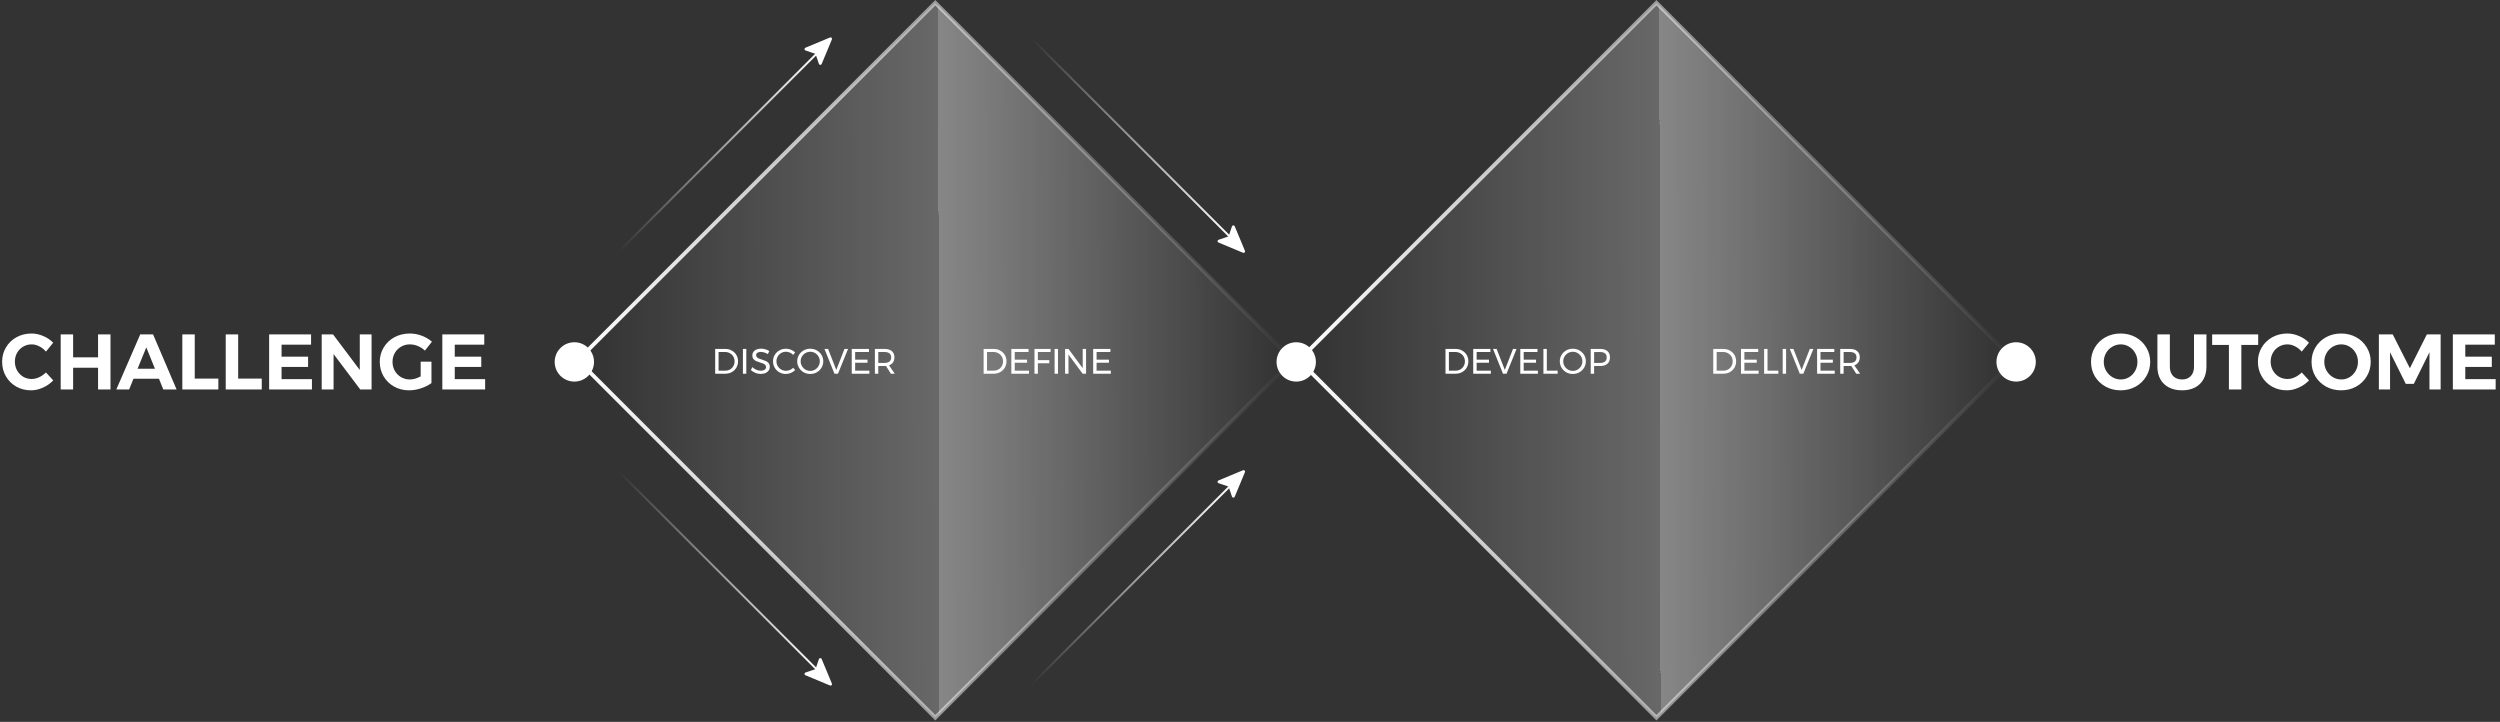 <svg width="1271" height="367" viewBox="0 0 1271 367" fill="none" xmlns="http://www.w3.org/2000/svg">
<rect x="0" y="0" width="1271" height="367" fill="#333333" stroke="none"/>
<path d="M23.36 178.76C22.4 177.613 21.267 176.72 19.96 176.08C18.68 175.413 17.387 175.08 16.08 175.08C14.507 175.08 13.067 175.467 11.76 176.24C10.453 177.013 9.427 178.067 8.68 179.4C7.933 180.733 7.56 182.213 7.56 183.84C7.56 185.467 7.933 186.96 8.68 188.32C9.427 189.653 10.453 190.72 11.76 191.52C13.067 192.293 14.507 192.68 16.08 192.68C17.333 192.68 18.6 192.387 19.88 191.8C21.187 191.187 22.347 190.373 23.36 189.36L27.08 193.4C25.587 194.947 23.827 196.173 21.8 197.08C19.8 197.987 17.787 198.44 15.76 198.44C13.013 198.44 10.52 197.813 8.28 196.56C6.04 195.28 4.28 193.533 3 191.32C1.72 189.107 1.08 186.64 1.08 183.92C1.08 181.227 1.733 178.787 3.04 176.6C4.347 174.413 6.133 172.693 8.4 171.44C10.693 170.187 13.227 169.56 16 169.56C18.027 169.56 20.027 169.987 22 170.84C23.973 171.667 25.653 172.8 27.04 174.24L23.36 178.76ZM30.853 170H37.173V181.68H49.853V170H56.173V198H49.853V186.96H37.173V198H30.853V170ZM83.018 198L80.818 192.56H67.858L65.658 198H59.138L71.298 170H77.818L89.778 198H83.018ZM69.938 187.48H78.778L74.378 176.6L69.938 187.48ZM92.689 170H99.009V192.48H111.009V198H92.689V170ZM114.76 170H121.08V192.48H133.08V198H114.76V170ZM136.83 170H158.15V175.24H143.15V181.32H156.63V186.56H143.15V192.76H158.59V198H136.83V170ZM182.909 170H188.909V198H183.149L169.589 180V198H163.549V170H169.309L182.909 188.08V170ZM213.872 183.88H219.352V194.76C217.859 195.853 216.072 196.747 213.992 197.44C211.912 198.107 209.912 198.44 207.992 198.44C205.192 198.44 202.659 197.813 200.392 196.56C198.126 195.28 196.339 193.547 195.032 191.36C193.726 189.147 193.072 186.68 193.072 183.96C193.072 181.267 193.739 178.827 195.072 176.64C196.406 174.427 198.232 172.693 200.552 171.44C202.899 170.187 205.499 169.56 208.352 169.56C210.432 169.56 212.459 169.933 214.432 170.68C216.432 171.427 218.152 172.44 219.592 173.72L216.032 178.24C214.992 177.253 213.792 176.48 212.432 175.92C211.072 175.36 209.712 175.08 208.352 175.08C206.726 175.08 205.232 175.48 203.872 176.28C202.539 177.053 201.486 178.12 200.712 179.48C199.939 180.813 199.552 182.307 199.552 183.96C199.552 185.613 199.939 187.133 200.712 188.52C201.512 189.88 202.579 190.96 203.912 191.76C205.272 192.533 206.766 192.92 208.392 192.92C209.219 192.92 210.112 192.787 211.072 192.52C212.032 192.227 212.966 191.84 213.872 191.36V183.88ZM224.877 170H246.197V175.24H231.197V181.32H244.677V186.56H231.197V192.76H246.637V198H224.877V170Z" fill="white"/>
<path d="M1078.12 169.56C1080.92 169.56 1083.47 170.187 1085.76 171.44C1088.05 172.693 1089.85 174.427 1091.16 176.64C1092.49 178.827 1093.16 181.267 1093.16 183.96C1093.16 186.653 1092.49 189.107 1091.16 191.32C1089.85 193.533 1088.05 195.28 1085.76 196.56C1083.47 197.813 1080.92 198.44 1078.12 198.44C1075.32 198.44 1072.77 197.813 1070.48 196.56C1068.19 195.28 1066.37 193.547 1065.04 191.36C1063.73 189.147 1063.08 186.68 1063.08 183.96C1063.08 181.267 1063.73 178.827 1065.04 176.64C1066.37 174.427 1068.17 172.693 1070.44 171.44C1072.73 170.187 1075.29 169.56 1078.12 169.56ZM1078.2 175.08C1076.65 175.08 1075.21 175.48 1073.88 176.28C1072.55 177.053 1071.49 178.12 1070.72 179.48C1069.95 180.84 1069.56 182.333 1069.56 183.96C1069.56 185.613 1069.95 187.12 1070.72 188.48C1071.52 189.84 1072.57 190.92 1073.88 191.72C1075.21 192.52 1076.65 192.92 1078.2 192.92C1079.75 192.92 1081.16 192.533 1082.44 191.76C1083.75 190.96 1084.77 189.88 1085.52 188.52C1086.29 187.133 1086.68 185.613 1086.68 183.96C1086.68 182.333 1086.29 180.84 1085.52 179.48C1084.77 178.12 1083.75 177.053 1082.44 176.28C1081.16 175.48 1079.75 175.08 1078.2 175.08ZM1103.15 186.44C1103.15 188.44 1103.71 190.027 1104.83 191.2C1105.97 192.347 1107.49 192.92 1109.39 192.92C1111.23 192.92 1112.69 192.347 1113.79 191.2C1114.88 190.053 1115.43 188.467 1115.43 186.44V170H1121.75V186.44C1121.75 188.893 1121.24 191.027 1120.23 192.84C1119.24 194.627 1117.81 196.013 1115.95 197C1114.08 197.96 1111.88 198.44 1109.35 198.44C1106.81 198.44 1104.6 197.96 1102.71 197C1100.81 196.013 1099.36 194.627 1098.35 192.84C1097.33 191.027 1096.83 188.893 1096.83 186.44V170H1103.15V186.44ZM1124.66 170H1148.06V175.36H1139.5V198H1133.18V175.36H1124.66V170ZM1170.2 178.76C1169.24 177.613 1168.11 176.72 1166.8 176.08C1165.52 175.413 1164.23 175.08 1162.92 175.08C1161.35 175.08 1159.91 175.467 1158.6 176.24C1157.3 177.013 1156.27 178.067 1155.52 179.4C1154.78 180.733 1154.4 182.213 1154.4 183.84C1154.4 185.467 1154.78 186.96 1155.52 188.32C1156.27 189.653 1157.3 190.72 1158.6 191.52C1159.91 192.293 1161.35 192.68 1162.92 192.68C1164.18 192.68 1165.44 192.387 1166.72 191.8C1168.03 191.187 1169.19 190.373 1170.2 189.36L1173.92 193.4C1172.43 194.947 1170.67 196.173 1168.64 197.08C1166.64 197.987 1164.63 198.44 1162.6 198.44C1159.86 198.44 1157.36 197.813 1155.12 196.56C1152.88 195.28 1151.12 193.533 1149.84 191.32C1148.56 189.107 1147.92 186.64 1147.92 183.92C1147.92 181.227 1148.58 178.787 1149.88 176.6C1151.19 174.413 1152.98 172.693 1155.24 171.44C1157.54 170.187 1160.07 169.56 1162.84 169.56C1164.87 169.56 1166.87 169.987 1168.84 170.84C1170.82 171.667 1172.5 172.8 1173.88 174.24L1170.2 178.76ZM1190.23 169.56C1193.03 169.56 1195.58 170.187 1197.87 171.44C1200.16 172.693 1201.96 174.427 1203.27 176.64C1204.6 178.827 1205.27 181.267 1205.27 183.96C1205.27 186.653 1204.6 189.107 1203.27 191.32C1201.96 193.533 1200.16 195.28 1197.87 196.56C1195.58 197.813 1193.03 198.44 1190.23 198.44C1187.43 198.44 1184.88 197.813 1182.59 196.56C1180.3 195.28 1178.48 193.547 1177.15 191.36C1175.84 189.147 1175.19 186.68 1175.19 183.96C1175.19 181.267 1175.84 178.827 1177.15 176.64C1178.48 174.427 1180.28 172.693 1182.55 171.44C1184.84 170.187 1187.4 169.56 1190.23 169.56ZM1190.31 175.08C1188.76 175.08 1187.32 175.48 1185.99 176.28C1184.66 177.053 1183.6 178.12 1182.83 179.48C1182.06 180.84 1181.67 182.333 1181.67 183.96C1181.67 185.613 1182.06 187.12 1182.83 188.48C1183.63 189.84 1184.68 190.92 1185.99 191.72C1187.32 192.52 1188.76 192.92 1190.31 192.92C1191.86 192.92 1193.27 192.533 1194.55 191.76C1195.86 190.96 1196.88 189.88 1197.63 188.52C1198.4 187.133 1198.79 185.613 1198.79 183.96C1198.79 182.333 1198.4 180.84 1197.63 179.48C1196.88 178.12 1195.86 177.053 1194.55 176.28C1193.27 175.48 1191.86 175.08 1190.31 175.08ZM1209.42 170H1216.46L1225.18 187.2L1233.82 170H1240.82V198H1235.14V179.08L1227.18 195.16H1223.1L1215.1 179.08V198H1209.42V170ZM1247.03 170H1268.35V175.24H1253.35V181.32H1266.83V186.56H1253.35V192.76H1268.79V198H1247.03V170Z" fill="white"/>
<rect x="475.5" y="1.414" width="257" height="257" transform="rotate(45 475.5 1.414)" fill="url(#paint0_linear_309_204)" stroke="url(#paint1_linear_309_204)" stroke-width="2"/>
<rect x="842.141" y="1.414" width="257" height="257" transform="rotate(45 842.141 1.414)" fill="url(#paint2_linear_309_204)" stroke="url(#paint3_linear_309_204)" stroke-width="2"/>
<circle cx="659" cy="184" r="10" fill="white"/>
<circle cx="1025" cy="184" r="10" fill="white"/>
<circle cx="292" cy="184" r="10" fill="white"/>
<path d="M368.729 177.4C369.953 177.4 371.057 177.676 372.041 178.228C373.037 178.768 373.817 179.518 374.381 180.478C374.945 181.438 375.227 182.512 375.227 183.7C375.227 184.888 374.939 185.962 374.363 186.922C373.799 187.882 373.019 188.638 372.023 189.19C371.027 189.73 369.911 190 368.675 190H363.599V177.4H368.729ZM368.765 188.434C369.641 188.434 370.433 188.23 371.141 187.822C371.861 187.414 372.425 186.85 372.833 186.13C373.253 185.41 373.463 184.606 373.463 183.718C373.463 182.818 373.253 182.008 372.833 181.288C372.413 180.568 371.837 180.004 371.105 179.596C370.385 179.176 369.581 178.966 368.693 178.966H365.327V188.434H368.765ZM377.696 177.4H379.424V190H377.696V177.4ZM390.385 180.028C389.797 179.656 389.185 179.38 388.549 179.2C387.925 179.008 387.349 178.912 386.821 178.912C386.089 178.912 385.501 179.056 385.057 179.344C384.625 179.62 384.409 180.004 384.409 180.496C384.409 180.94 384.541 181.306 384.805 181.594C385.069 181.87 385.393 182.092 385.777 182.26C386.161 182.416 386.695 182.602 387.379 182.818C388.231 183.082 388.921 183.334 389.449 183.574C389.977 183.814 390.427 184.174 390.799 184.654C391.171 185.122 391.357 185.746 391.357 186.526C391.357 187.246 391.159 187.876 390.763 188.416C390.379 188.956 389.833 189.376 389.125 189.676C388.429 189.964 387.625 190.108 386.713 190.108C385.789 190.108 384.889 189.928 384.013 189.568C383.137 189.208 382.381 188.728 381.745 188.128L382.519 186.634C383.119 187.222 383.791 187.678 384.535 188.002C385.291 188.314 386.023 188.47 386.731 188.47C387.571 188.47 388.231 188.308 388.711 187.984C389.203 187.648 389.449 187.198 389.449 186.634C389.449 186.19 389.317 185.824 389.053 185.536C388.789 185.248 388.453 185.02 388.045 184.852C387.649 184.684 387.109 184.498 386.425 184.294C385.585 184.042 384.901 183.796 384.373 183.556C383.845 183.316 383.395 182.962 383.023 182.494C382.663 182.026 382.483 181.408 382.483 180.64C382.483 179.968 382.669 179.374 383.041 178.858C383.413 178.342 383.935 177.946 384.607 177.67C385.279 177.394 386.059 177.256 386.947 177.256C387.703 177.256 388.441 177.37 389.161 177.598C389.893 177.814 390.541 178.108 391.105 178.48L390.385 180.028ZM403.24 180.424C402.76 179.92 402.202 179.53 401.566 179.254C400.93 178.966 400.276 178.822 399.604 178.822C398.716 178.822 397.9 179.038 397.156 179.47C396.412 179.902 395.824 180.49 395.392 181.234C394.96 181.966 394.744 182.776 394.744 183.664C394.744 184.54 394.96 185.35 395.392 186.094C395.824 186.838 396.412 187.426 397.156 187.858C397.9 188.29 398.716 188.506 399.604 188.506C400.264 188.506 400.912 188.374 401.548 188.11C402.184 187.834 402.748 187.462 403.24 186.994L404.284 188.128C403.648 188.752 402.91 189.244 402.07 189.604C401.23 189.952 400.378 190.126 399.514 190.126C398.314 190.126 397.216 189.844 396.22 189.28C395.224 188.704 394.438 187.924 393.862 186.94C393.286 185.956 392.998 184.87 392.998 183.682C392.998 182.506 393.286 181.432 393.862 180.46C394.45 179.476 395.248 178.702 396.256 178.138C397.264 177.574 398.374 177.292 399.586 177.292C400.462 177.292 401.308 177.46 402.124 177.796C402.952 178.12 403.666 178.582 404.266 179.182L403.24 180.424ZM411.927 177.292C413.139 177.292 414.249 177.574 415.257 178.138C416.277 178.702 417.081 179.476 417.669 180.46C418.257 181.432 418.551 182.506 418.551 183.682C418.551 184.858 418.257 185.944 417.669 186.94C417.081 187.924 416.277 188.704 415.257 189.28C414.249 189.844 413.139 190.126 411.927 190.126C410.715 190.126 409.599 189.844 408.579 189.28C407.571 188.704 406.773 187.924 406.185 186.94C405.597 185.944 405.303 184.858 405.303 183.682C405.303 182.506 405.597 181.432 406.185 180.46C406.773 179.476 407.571 178.702 408.579 178.138C409.587 177.574 410.703 177.292 411.927 177.292ZM411.945 178.84C411.069 178.84 410.253 179.056 409.497 179.488C408.753 179.92 408.159 180.508 407.715 181.252C407.271 181.984 407.049 182.794 407.049 183.682C407.049 184.57 407.271 185.386 407.715 186.13C408.159 186.874 408.753 187.468 409.497 187.912C410.253 188.344 411.069 188.56 411.945 188.56C412.821 188.56 413.625 188.344 414.357 187.912C415.101 187.468 415.689 186.874 416.121 186.13C416.565 185.386 416.787 184.57 416.787 183.682C416.787 182.794 416.565 181.984 416.121 181.252C415.689 180.508 415.101 179.92 414.357 179.488C413.625 179.056 412.821 178.84 411.945 178.84ZM419.158 177.4H421.012L425.17 188.074L429.328 177.4H431.146L426.034 190H424.234L419.158 177.4ZM433.032 177.4H441.78V178.966H434.76V182.854H441.042V184.42H434.76V188.434H441.996V190H433.032V177.4ZM452.928 190L450.426 186.04C450.138 186.064 449.904 186.076 449.724 186.076H446.52V190H444.792V177.4H449.724C451.32 177.4 452.55 177.772 453.414 178.516C454.29 179.248 454.728 180.292 454.728 181.648C454.728 182.668 454.488 183.526 454.008 184.222C453.54 184.918 452.862 185.422 451.974 185.734L454.908 190H452.928ZM449.724 184.51C450.804 184.51 451.632 184.276 452.208 183.808C452.784 183.328 453.072 182.626 453.072 181.702C453.072 180.802 452.784 180.124 452.208 179.668C451.632 179.2 450.804 178.966 449.724 178.966H446.52V184.51H449.724Z" fill="white"/>
<path d="M505.198 177.4C506.422 177.4 507.526 177.676 508.51 178.228C509.506 178.768 510.286 179.518 510.85 180.478C511.414 181.438 511.696 182.512 511.696 183.7C511.696 184.888 511.408 185.962 510.832 186.922C510.268 187.882 509.488 188.638 508.492 189.19C507.496 189.73 506.38 190 505.144 190H500.068V177.4H505.198ZM505.234 188.434C506.11 188.434 506.902 188.23 507.61 187.822C508.33 187.414 508.894 186.85 509.302 186.13C509.722 185.41 509.932 184.606 509.932 183.718C509.932 182.818 509.722 182.008 509.302 181.288C508.882 180.568 508.306 180.004 507.574 179.596C506.854 179.176 506.05 178.966 505.162 178.966H501.796V188.434H505.234ZM514.165 177.4H522.913V178.966H515.893V182.854H522.175V184.42H515.893V188.434H523.129V190H514.165V177.4ZM525.925 177.4H534.133L534.115 178.966H527.653V183.106H533.467V184.672H527.653V190H525.925V177.4ZM536.155 177.4H537.883V190H536.155V177.4ZM550.446 177.4H552.156V190H550.41L543.21 180.244V190H541.482V177.4H543.228L550.446 187.174V177.4ZM555.773 177.4H564.521V178.966H557.501V182.854H563.783V184.42H557.501V188.434H564.737V190H555.773V177.4Z" fill="white"/>
<path d="M740.026 177.4C741.25 177.4 742.354 177.676 743.338 178.228C744.334 178.768 745.114 179.518 745.678 180.478C746.242 181.438 746.524 182.512 746.524 183.7C746.524 184.888 746.236 185.962 745.66 186.922C745.096 187.882 744.316 188.638 743.32 189.19C742.324 189.73 741.208 190 739.972 190H734.896V177.4H740.026ZM740.062 188.434C740.938 188.434 741.73 188.23 742.438 187.822C743.158 187.414 743.722 186.85 744.13 186.13C744.55 185.41 744.76 184.606 744.76 183.718C744.76 182.818 744.55 182.008 744.13 181.288C743.71 180.568 743.134 180.004 742.402 179.596C741.682 179.176 740.878 178.966 739.99 178.966H736.624V188.434H740.062ZM748.993 177.4H757.741V178.966H750.721V182.854H757.003V184.42H750.721V188.434H757.957V190H748.993V177.4ZM759.043 177.4H760.897L765.055 188.074L769.213 177.4H771.031L765.919 190H764.119L759.043 177.4ZM772.917 177.4H781.665V178.966H774.645V182.854H780.927V184.42H774.645V188.434H781.881V190H772.917V177.4ZM784.677 177.4H786.405V188.434H791.913V190H784.677V177.4ZM799.624 177.292C800.836 177.292 801.946 177.574 802.954 178.138C803.974 178.702 804.778 179.476 805.366 180.46C805.954 181.432 806.248 182.506 806.248 183.682C806.248 184.858 805.954 185.944 805.366 186.94C804.778 187.924 803.974 188.704 802.954 189.28C801.946 189.844 800.836 190.126 799.624 190.126C798.412 190.126 797.296 189.844 796.276 189.28C795.268 188.704 794.47 187.924 793.882 186.94C793.294 185.944 793 184.858 793 183.682C793 182.506 793.294 181.432 793.882 180.46C794.47 179.476 795.268 178.702 796.276 178.138C797.284 177.574 798.4 177.292 799.624 177.292ZM799.642 178.84C798.766 178.84 797.95 179.056 797.194 179.488C796.45 179.92 795.856 180.508 795.412 181.252C794.968 181.984 794.746 182.794 794.746 183.682C794.746 184.57 794.968 185.386 795.412 186.13C795.856 186.874 796.45 187.468 797.194 187.912C797.95 188.344 798.766 188.56 799.642 188.56C800.518 188.56 801.322 188.344 802.054 187.912C802.798 187.468 803.386 186.874 803.818 186.13C804.262 185.386 804.484 184.57 804.484 183.682C804.484 182.794 804.262 181.984 803.818 181.252C803.386 180.508 802.798 179.92 802.054 179.488C801.322 179.056 800.518 178.84 799.642 178.84ZM813.584 177.4C815.156 177.4 816.368 177.772 817.22 178.516C818.084 179.26 818.516 180.304 818.516 181.648C818.516 183.052 818.084 184.144 817.22 184.924C816.356 185.692 815.144 186.076 813.584 186.076H810.452V190H808.724V177.4H813.584ZM813.512 184.51C814.592 184.51 815.42 184.276 815.996 183.808C816.572 183.328 816.86 182.626 816.86 181.702C816.86 180.802 816.572 180.124 815.996 179.668C815.42 179.2 814.592 178.966 813.512 178.966L810.452 178.984V184.51H813.512Z" fill="white"/>
<path d="M876.153 177.4C877.377 177.4 878.481 177.676 879.465 178.228C880.461 178.768 881.241 179.518 881.805 180.478C882.369 181.438 882.651 182.512 882.651 183.7C882.651 184.888 882.363 185.962 881.787 186.922C881.223 187.882 880.443 188.638 879.447 189.19C878.451 189.73 877.335 190 876.099 190H871.023V177.4H876.153ZM876.189 188.434C877.065 188.434 877.857 188.23 878.565 187.822C879.285 187.414 879.849 186.85 880.257 186.13C880.677 185.41 880.887 184.606 880.887 183.718C880.887 182.818 880.677 182.008 880.257 181.288C879.837 180.568 879.261 180.004 878.529 179.596C877.809 179.176 877.005 178.966 876.117 178.966H872.751V188.434H876.189ZM885.12 177.4H893.868V178.966H886.848V182.854H893.13V184.42H886.848V188.434H894.084V190H885.12V177.4ZM896.88 177.4H898.608V188.434H904.116V190H896.88V177.4ZM906.32 177.4H908.048V190H906.32V177.4ZM909.936 177.4H911.79L915.948 188.074L920.106 177.4H921.924L916.812 190H915.012L909.936 177.4ZM923.81 177.4H932.558V178.966H925.538V182.854H931.82V184.42H925.538V188.434H932.774V190H923.81V177.4ZM943.706 190L941.204 186.04C940.916 186.064 940.682 186.076 940.502 186.076H937.298V190H935.57V177.4H940.502C942.098 177.4 943.328 177.772 944.192 178.516C945.068 179.248 945.506 180.292 945.506 181.648C945.506 182.668 945.266 183.526 944.786 184.222C944.318 184.918 943.64 185.422 942.752 185.734L945.686 190H943.706ZM940.502 184.51C941.582 184.51 942.41 184.276 942.986 183.808C943.562 183.328 943.85 182.626 943.85 181.702C943.85 180.802 943.562 180.124 942.986 179.668C942.41 179.2 941.582 178.966 940.502 178.966H937.298V184.51H940.502Z" fill="white"/>
<path fill-rule="evenodd" clip-rule="evenodd" d="M422.784 19.216C422.572 19.005 422.254 18.942 421.978 19.057L409.454 24.274C409.171 24.393 408.99 24.674 409 24.981C409.011 25.287 409.21 25.556 409.501 25.654L414.61 27.39L416.345 32.499C416.444 32.79 416.713 32.989 417.019 33C417.326 33.01 417.607 32.829 417.726 32.546L422.943 20.022C423.058 19.746 422.995 19.428 422.784 19.216Z" fill="white"/>
<line x1="415.491" y1="26.975" x2="313.667" y2="128.798" stroke="url(#paint4_linear_309_204)"/>
<path fill-rule="evenodd" clip-rule="evenodd" d="M422.784 348.349C422.572 348.561 422.254 348.624 421.978 348.509L409.454 343.291C409.171 343.173 408.99 342.892 409 342.585C409.011 342.278 409.21 342.01 409.501 341.911L414.61 340.175L416.345 335.066C416.444 334.775 416.713 334.576 417.019 334.566C417.326 334.556 417.607 334.736 417.726 335.02L422.943 347.544C423.058 347.82 422.995 348.138 422.784 348.349Z" fill="white"/>
<line y1="-0.5" x2="144" y2="-0.5" transform="matrix(-0.707 -0.707 -0.707 0.707 415.137 340.944)" stroke="url(#paint5_linear_309_204)"/>
<path fill-rule="evenodd" clip-rule="evenodd" d="M632.784 128.349C632.572 128.561 632.254 128.624 631.978 128.509L619.454 123.291C619.171 123.173 618.99 122.892 619 122.585C619.011 122.278 619.21 122.01 619.501 121.911L624.61 120.175L626.345 115.066C626.444 114.775 626.713 114.576 627.019 114.566C627.326 114.556 627.607 114.736 627.726 115.02L632.943 127.544C633.058 127.82 632.995 128.138 632.784 128.349Z" fill="white"/>
<line y1="-0.5" x2="144" y2="-0.5" transform="matrix(-0.707 -0.707 -0.707 0.707 625.137 120.944)" stroke="url(#paint6_linear_309_204)"/>
<path fill-rule="evenodd" clip-rule="evenodd" d="M632.784 239.216C632.572 239.005 632.254 238.942 631.978 239.057L619.454 244.274C619.171 244.393 618.99 244.674 619 244.981C619.011 245.287 619.21 245.556 619.501 245.655L624.61 247.39L626.345 252.499C626.444 252.79 626.713 252.989 627.019 253C627.326 253.01 627.607 252.829 627.726 252.546L632.943 240.022C633.058 239.746 632.995 239.428 632.784 239.216Z" fill="white"/>
<line x1="625.491" y1="246.975" x2="523.667" y2="348.798" stroke="url(#paint7_linear_309_204)"/>
<defs>
<linearGradient id="paint0_linear_309_204" x1="728.998" y1="5.303" x2="479.842" y2="255.365" gradientUnits="userSpaceOnUse">
<stop stop-color="white" stop-opacity="0"/>
<stop offset="0.495" stop-color="white" stop-opacity="0.41"/>
<stop offset="0.495" stop-color="white" stop-opacity="0.26"/>
<stop offset="1" stop-color="white" stop-opacity="0"/>
</linearGradient>
<linearGradient id="paint1_linear_309_204" x1="735.108" y1="0.099" x2="475.599" y2="259.608" gradientUnits="userSpaceOnUse">
<stop stop-color="white" stop-opacity="0"/>
<stop offset="1" stop-color="white"/>
</linearGradient>
<linearGradient id="paint2_linear_309_204" x1="1095.64" y1="5.303" x2="846.483" y2="255.365" gradientUnits="userSpaceOnUse">
<stop stop-color="white" stop-opacity="0"/>
<stop offset="0.495" stop-color="white" stop-opacity="0.41"/>
<stop offset="0.495" stop-color="white" stop-opacity="0.26"/>
<stop offset="1" stop-color="white" stop-opacity="0"/>
</linearGradient>
<linearGradient id="paint3_linear_309_204" x1="1101.75" y1="0.099" x2="842.24" y2="259.608" gradientUnits="userSpaceOnUse">
<stop stop-color="white" stop-opacity="0"/>
<stop offset="1" stop-color="white"/>
</linearGradient>
<linearGradient id="paint4_linear_309_204" x1="415.137" y1="26.621" x2="314.021" y2="127.738" gradientUnits="userSpaceOnUse">
<stop stop-color="white"/>
<stop offset="1" stop-color="white" stop-opacity="0"/>
</linearGradient>
<linearGradient id="paint5_linear_309_204" x1="0" y1="0" x2="143" y2="5.36413e-08" gradientUnits="userSpaceOnUse">
<stop stop-color="white"/>
<stop offset="1" stop-color="white" stop-opacity="0"/>
</linearGradient>
<linearGradient id="paint6_linear_309_204" x1="0" y1="0" x2="143" y2="5.36413e-08" gradientUnits="userSpaceOnUse">
<stop stop-color="white"/>
<stop offset="1" stop-color="white" stop-opacity="0"/>
</linearGradient>
<linearGradient id="paint7_linear_309_204" x1="625.137" y1="246.621" x2="524.021" y2="347.738" gradientUnits="userSpaceOnUse">
<stop stop-color="white"/>
<stop offset="1" stop-color="white" stop-opacity="0"/>
</linearGradient>
</defs>
</svg>
